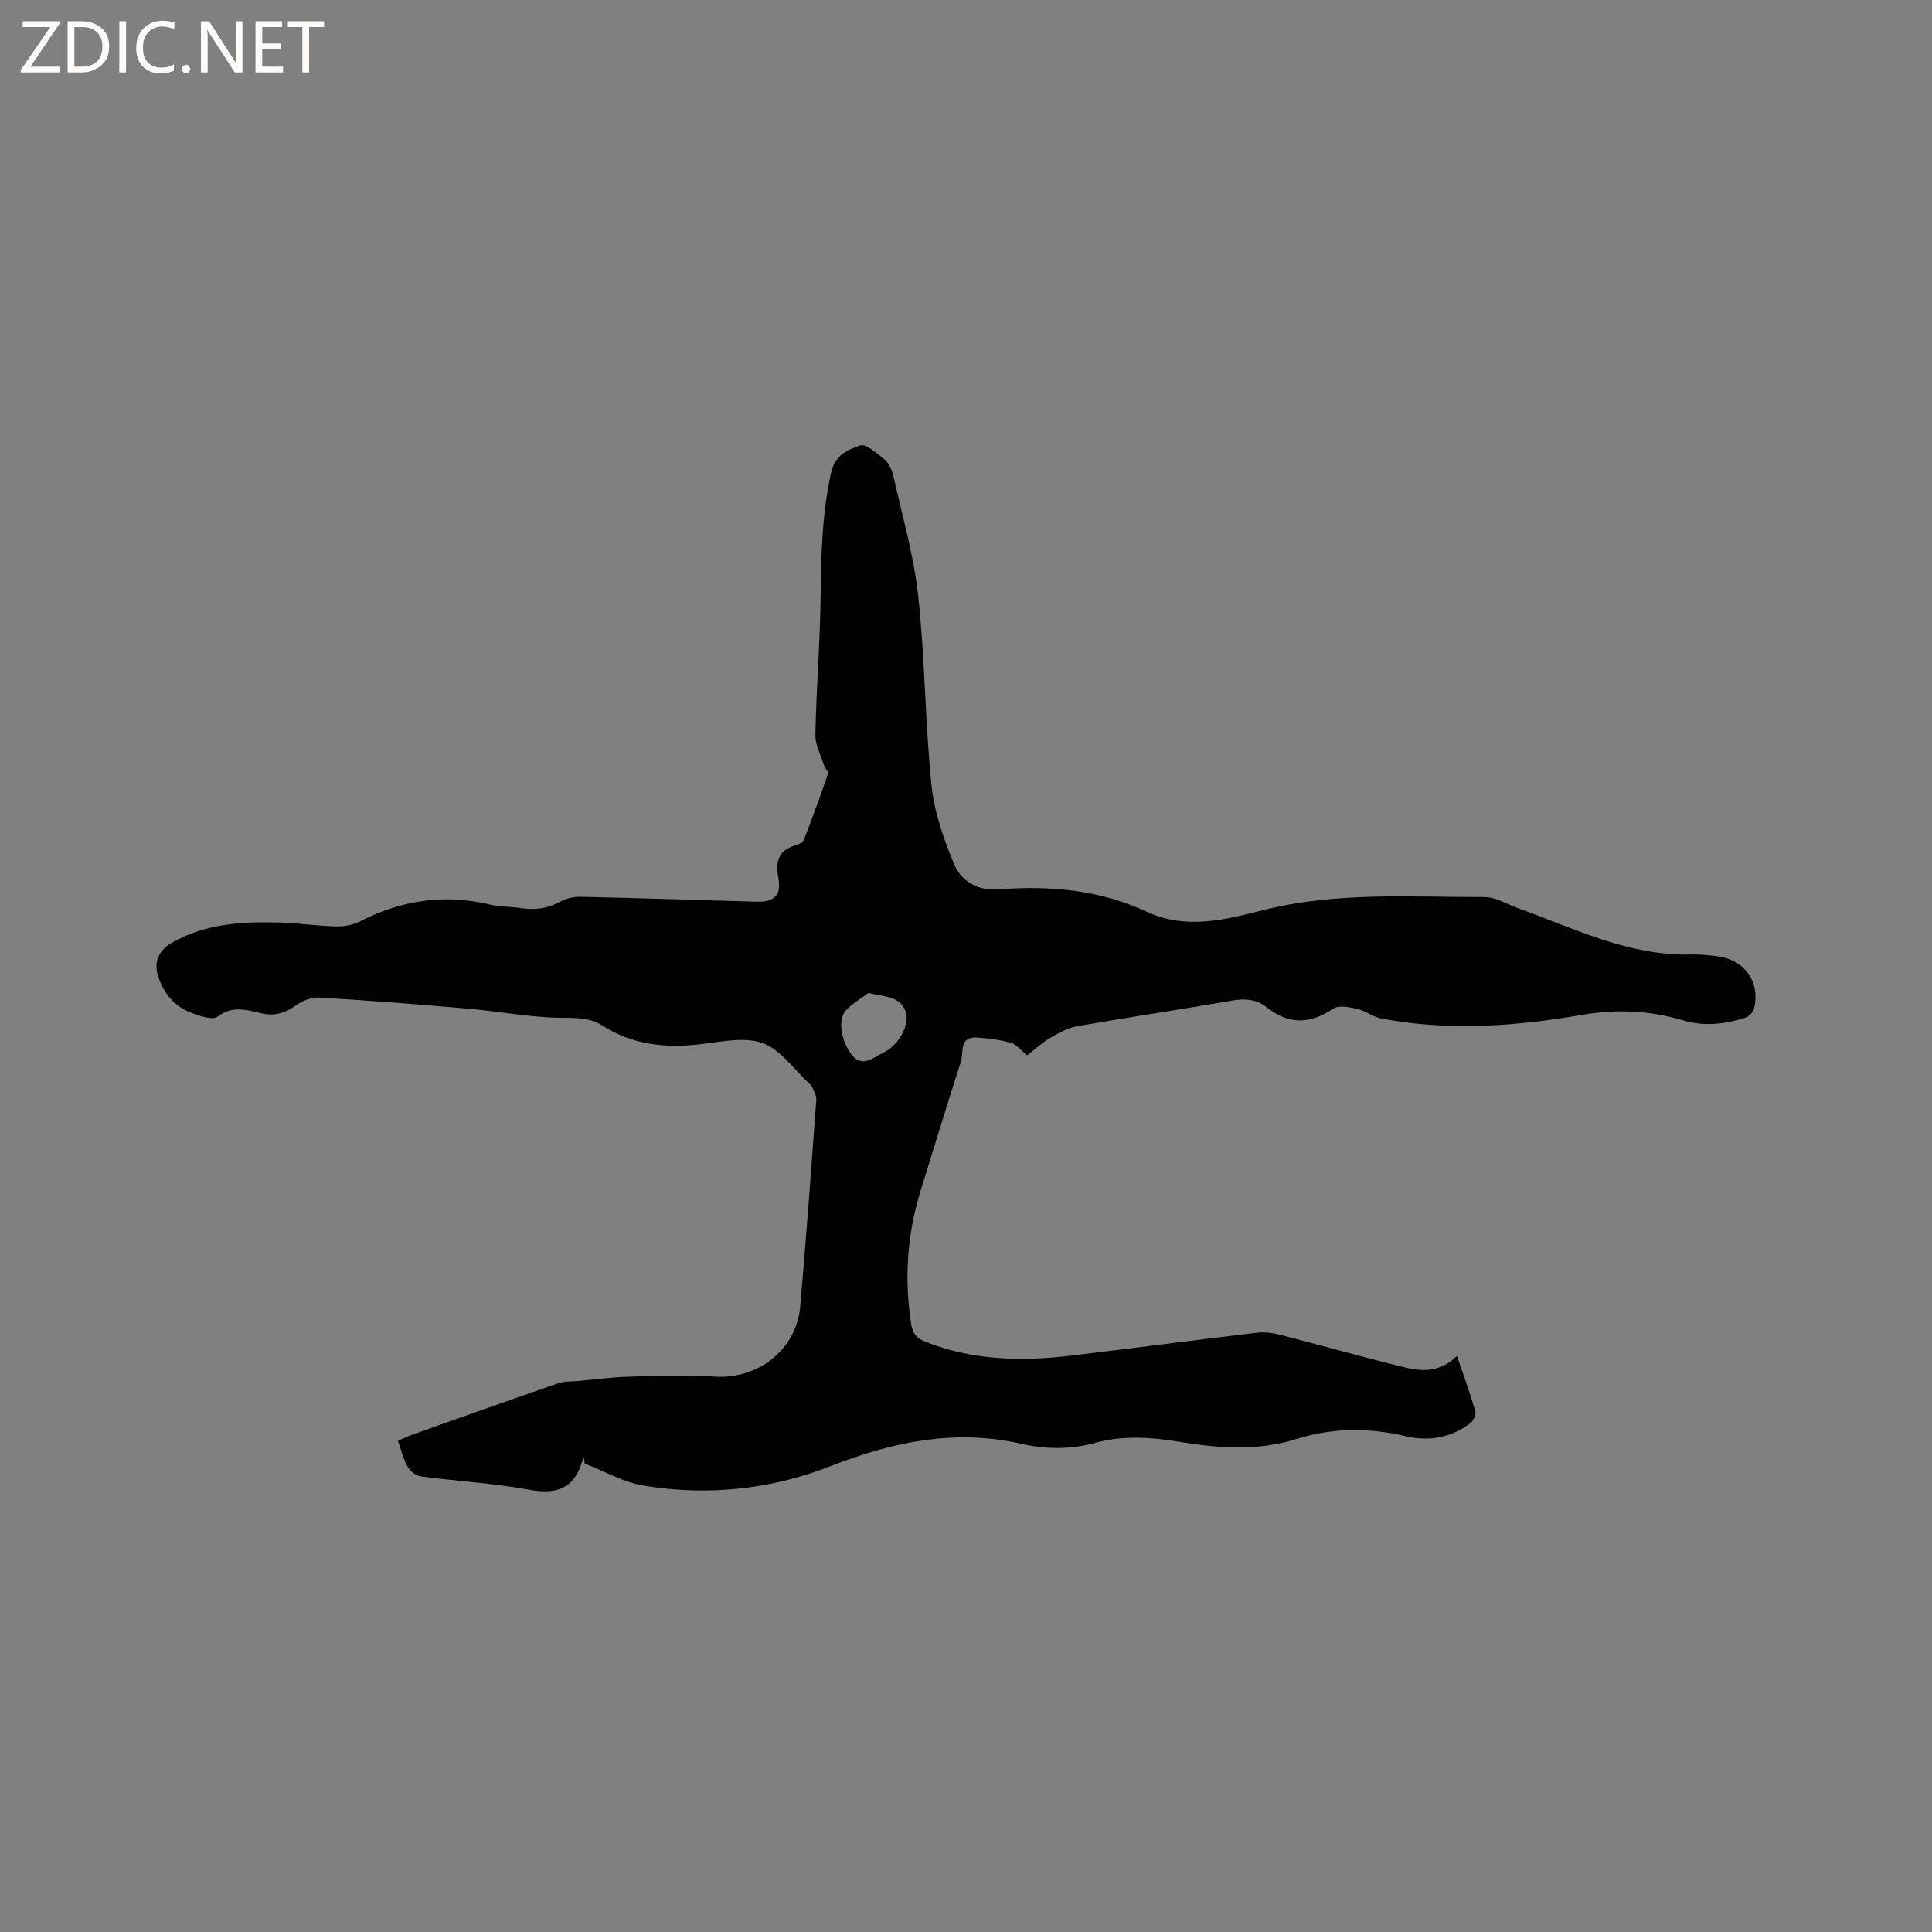 <svg enable-background="new 0 0 400 400" viewBox="0 0 400 400" xmlns="http://www.w3.org/2000/svg"><rect x="0" y="0" width="400" height="400" fill="#808080" stroke="none"/><g fill="#fcfbfa"><path d="m12.4 4.8-6.1 9h6v1.2h-8v-.5l6.1-8.9h-5.7v-1.2h7.6v.4z"/><path d="m14 15v-10.6h3c1.6 0 2.9.5 4 1.4s1.6 2.2 1.6 3.8-.5 3-1.6 3.9-2.4 1.5-4 1.5zm1.4-9.4v8.2h1.6c1.3 0 2.4-.4 3.1-1.1s1.1-1.8 1.1-3.1-.4-2.3-1.2-3-1.8-1-3.1-1z"/><path d="m26.1 4.4v10.6h-1.4v-10.6z"/><path d="m36.1 14.6c-.8.4-1.8.6-2.9.6-1.5 0-2.7-.5-3.6-1.4s-1.4-2.2-1.4-3.8c0-1.7.5-3.1 1.5-4.1s2.3-1.6 3.9-1.6c1 0 1.8.1 2.5.4v1.4c-.8-.4-1.6-.6-2.5-.6-1.2 0-2.1.4-2.9 1.2s-1.1 1.8-1.1 3.2c0 1.3.3 2.3 1 3s1.6 1.1 2.7 1.1c1 0 2-.2 2.7-.7v1.3z"/><path d="m37.6 14.3c0-.2.1-.5.3-.6s.4-.3.6-.3c.3 0 .5.1.6.3s.3.4.3.6-.1.4-.3.6-.4.3-.6.3c-.3 0-.5-.1-.6-.3s-.3-.4-.3-.6z"/><path d="m50.2 15h-1.6l-5.3-8.2c-.2-.2-.3-.5-.4-.7 0 .2.1.7.1 1.5v7.4h-1.4v-10.6h1.7l5.2 8.1c.2.4.4.6.4.7 0-.3-.1-.8-.1-1.5v-7.3h1.4z"/><path d="m58.6 15h-5.7v-10.6h5.5v1.2h-4.1v3.4h3.8v1.2h-3.8v3.6h4.3z"/><path d="m67.1 5.6h-3.1v9.4h-1.4v-9.4h-3v-1.2h7.5z"/></g><path d="m212.66 218.5c-1.34-1.08-2.21-2.28-3.33-2.59-2.29-.63-4.69-.96-7.07-1.1-3.74-.22-2.7 3.11-3.32 5.02-2.86 8.84-5.55 17.74-8.31 26.61-2.82 9.07-3.44 18.27-1.99 27.66.29 1.9 1.06 2.94 2.84 3.65 9.85 3.94 20.04 4.15 30.35 2.91 12.83-1.53 25.65-3.23 38.49-4.74 1.62-.19 3.38.1 4.98.51 8.51 2.18 16.97 4.58 25.5 6.67 3.74.92 7.54.97 10.85-2.37 1.32 3.87 2.69 7.64 3.81 11.48.2.68-.43 1.98-1.07 2.47-3.96 2.98-8.54 3.8-13.27 2.69-7.71-1.82-15.2-1.81-22.85.6-7.84 2.47-16.02 1.87-23.97.56-5.96-.98-11.72-1.39-17.58.21-5.09 1.39-10.19 1.34-15.36.17-13.75-3.12-26.67-.35-39.63 4.72-12.27 4.79-25.34 6.12-38.43 3.96-4.22-.69-8.17-3-12.24-4.57-.06-.44-.12-.89-.19-1.33-.15.4-.31.79-.44 1.19-1.78 5.55-5.48 6.54-10.94 5.54-7.38-1.35-14.94-1.76-22.39-2.75-1-.13-2.19-1.1-2.71-2.01-.87-1.54-1.28-3.34-2-5.35 1.03-.45 1.94-.91 2.9-1.25 10.08-3.58 20.15-7.17 30.25-10.66 1.33-.46 2.86-.36 4.3-.49 3.44-.32 6.87-.79 10.32-.88 5.9-.16 11.83-.44 17.7-.02 8.99.64 17.04-5.52 17.82-14.51 1.24-14.26 2.28-28.53 3.33-42.81.07-.91-.58-1.88-.93-2.81-.07-.18-.29-.3-.45-.45-3.19-2.93-5.93-7.07-9.69-8.45-3.77-1.38-8.58-.3-12.88.21-7.25.85-14.08.15-20.37-3.87-2.69-1.72-5.62-1.55-8.77-1.6-6.4-.1-12.78-1.35-19.19-1.9-10.22-.89-20.45-1.69-30.68-2.29-1.62-.1-3.55.73-4.92 1.71-2.23 1.59-4.34 2.16-7.07 1.54-2.97-.68-5.95-1.65-9.02.7-1.02.78-3.68-.13-5.4-.77-3.69-1.37-6.01-4.39-7.01-7.98-.72-2.58.21-5.01 3.04-6.6 7.08-3.98 14.73-4.37 22.51-4.12 3.81.13 7.6.7 11.4.8 1.62.04 3.43-.27 4.86-1 8.61-4.41 17.53-5.81 27.01-3.53 2.04.49 4.22.4 6.31.73 2.93.47 5.61.1 8.26-1.34 1.23-.67 2.81-1.03 4.22-1 11.65.26 23.3.64 34.95.98.64.02 1.27.04 1.91.04 3.3-.01 4.66-1.48 4.07-4.75-.58-3.26-.26-5.86 3.48-6.89.67-.18 1.58-.64 1.79-1.2 1.77-4.54 3.43-9.11 5.01-13.72.13-.38-.61-.99-.79-1.55-.68-2.14-1.88-4.3-1.84-6.44.18-9.41.95-18.81 1.07-28.22.11-8.81.28-17.55 2.22-26.22.78-3.49 3.51-4.64 5.93-5.46 1.26-.43 3.57 1.64 5.12 2.93.9.75 1.52 2.11 1.79 3.3 1.84 8.26 4.24 16.48 5.15 24.85 1.41 13.04 1.43 26.23 2.76 39.29.57 5.54 2.51 11.08 4.67 16.27 1.51 3.63 4.96 5.62 9.34 5.26 10.49-.85 20.85.13 30.43 4.58 8.4 3.9 16.49 1.65 24.47-.34 15.07-3.77 30.33-2.62 45.55-2.65 2.38 0 4.78 1.51 7.15 2.37 11.55 4.17 22.71 9.8 35.47 9.52 1.9-.04 3.82.12 5.7.38 5.7.78 8.89 5.42 7.48 10.95-.18.72-1.08 1.55-1.82 1.78-4.2 1.33-8.48 1.83-12.81.53-6.92-2.07-13.83-2.37-21.02-1.13-13.73 2.37-27.57 3.37-41.41.76-1.78-.34-3.37-1.62-5.15-2.03-1.58-.36-3.76-.79-4.89-.02-4.76 3.23-9.19 3.33-13.7-.25-2.12-1.69-4.45-1.91-7.13-1.44-10.75 1.86-21.55 3.45-32.29 5.34-1.97.35-3.87 1.47-5.65 2.5-1.59.98-3 2.29-4.59 3.51zm-32.83-12.91c-1.22.9-3.08 1.98-4.55 3.44-1.89 1.87-1.2 5.93.63 8.77 1.94 3 3.9 1.92 6.08.62.45-.27.93-.5 1.39-.75 2.8-1.52 5-5.62 4.16-8.13-1.08-3.25-4.13-3.13-7.71-3.95z" fill="#010102"/></svg>